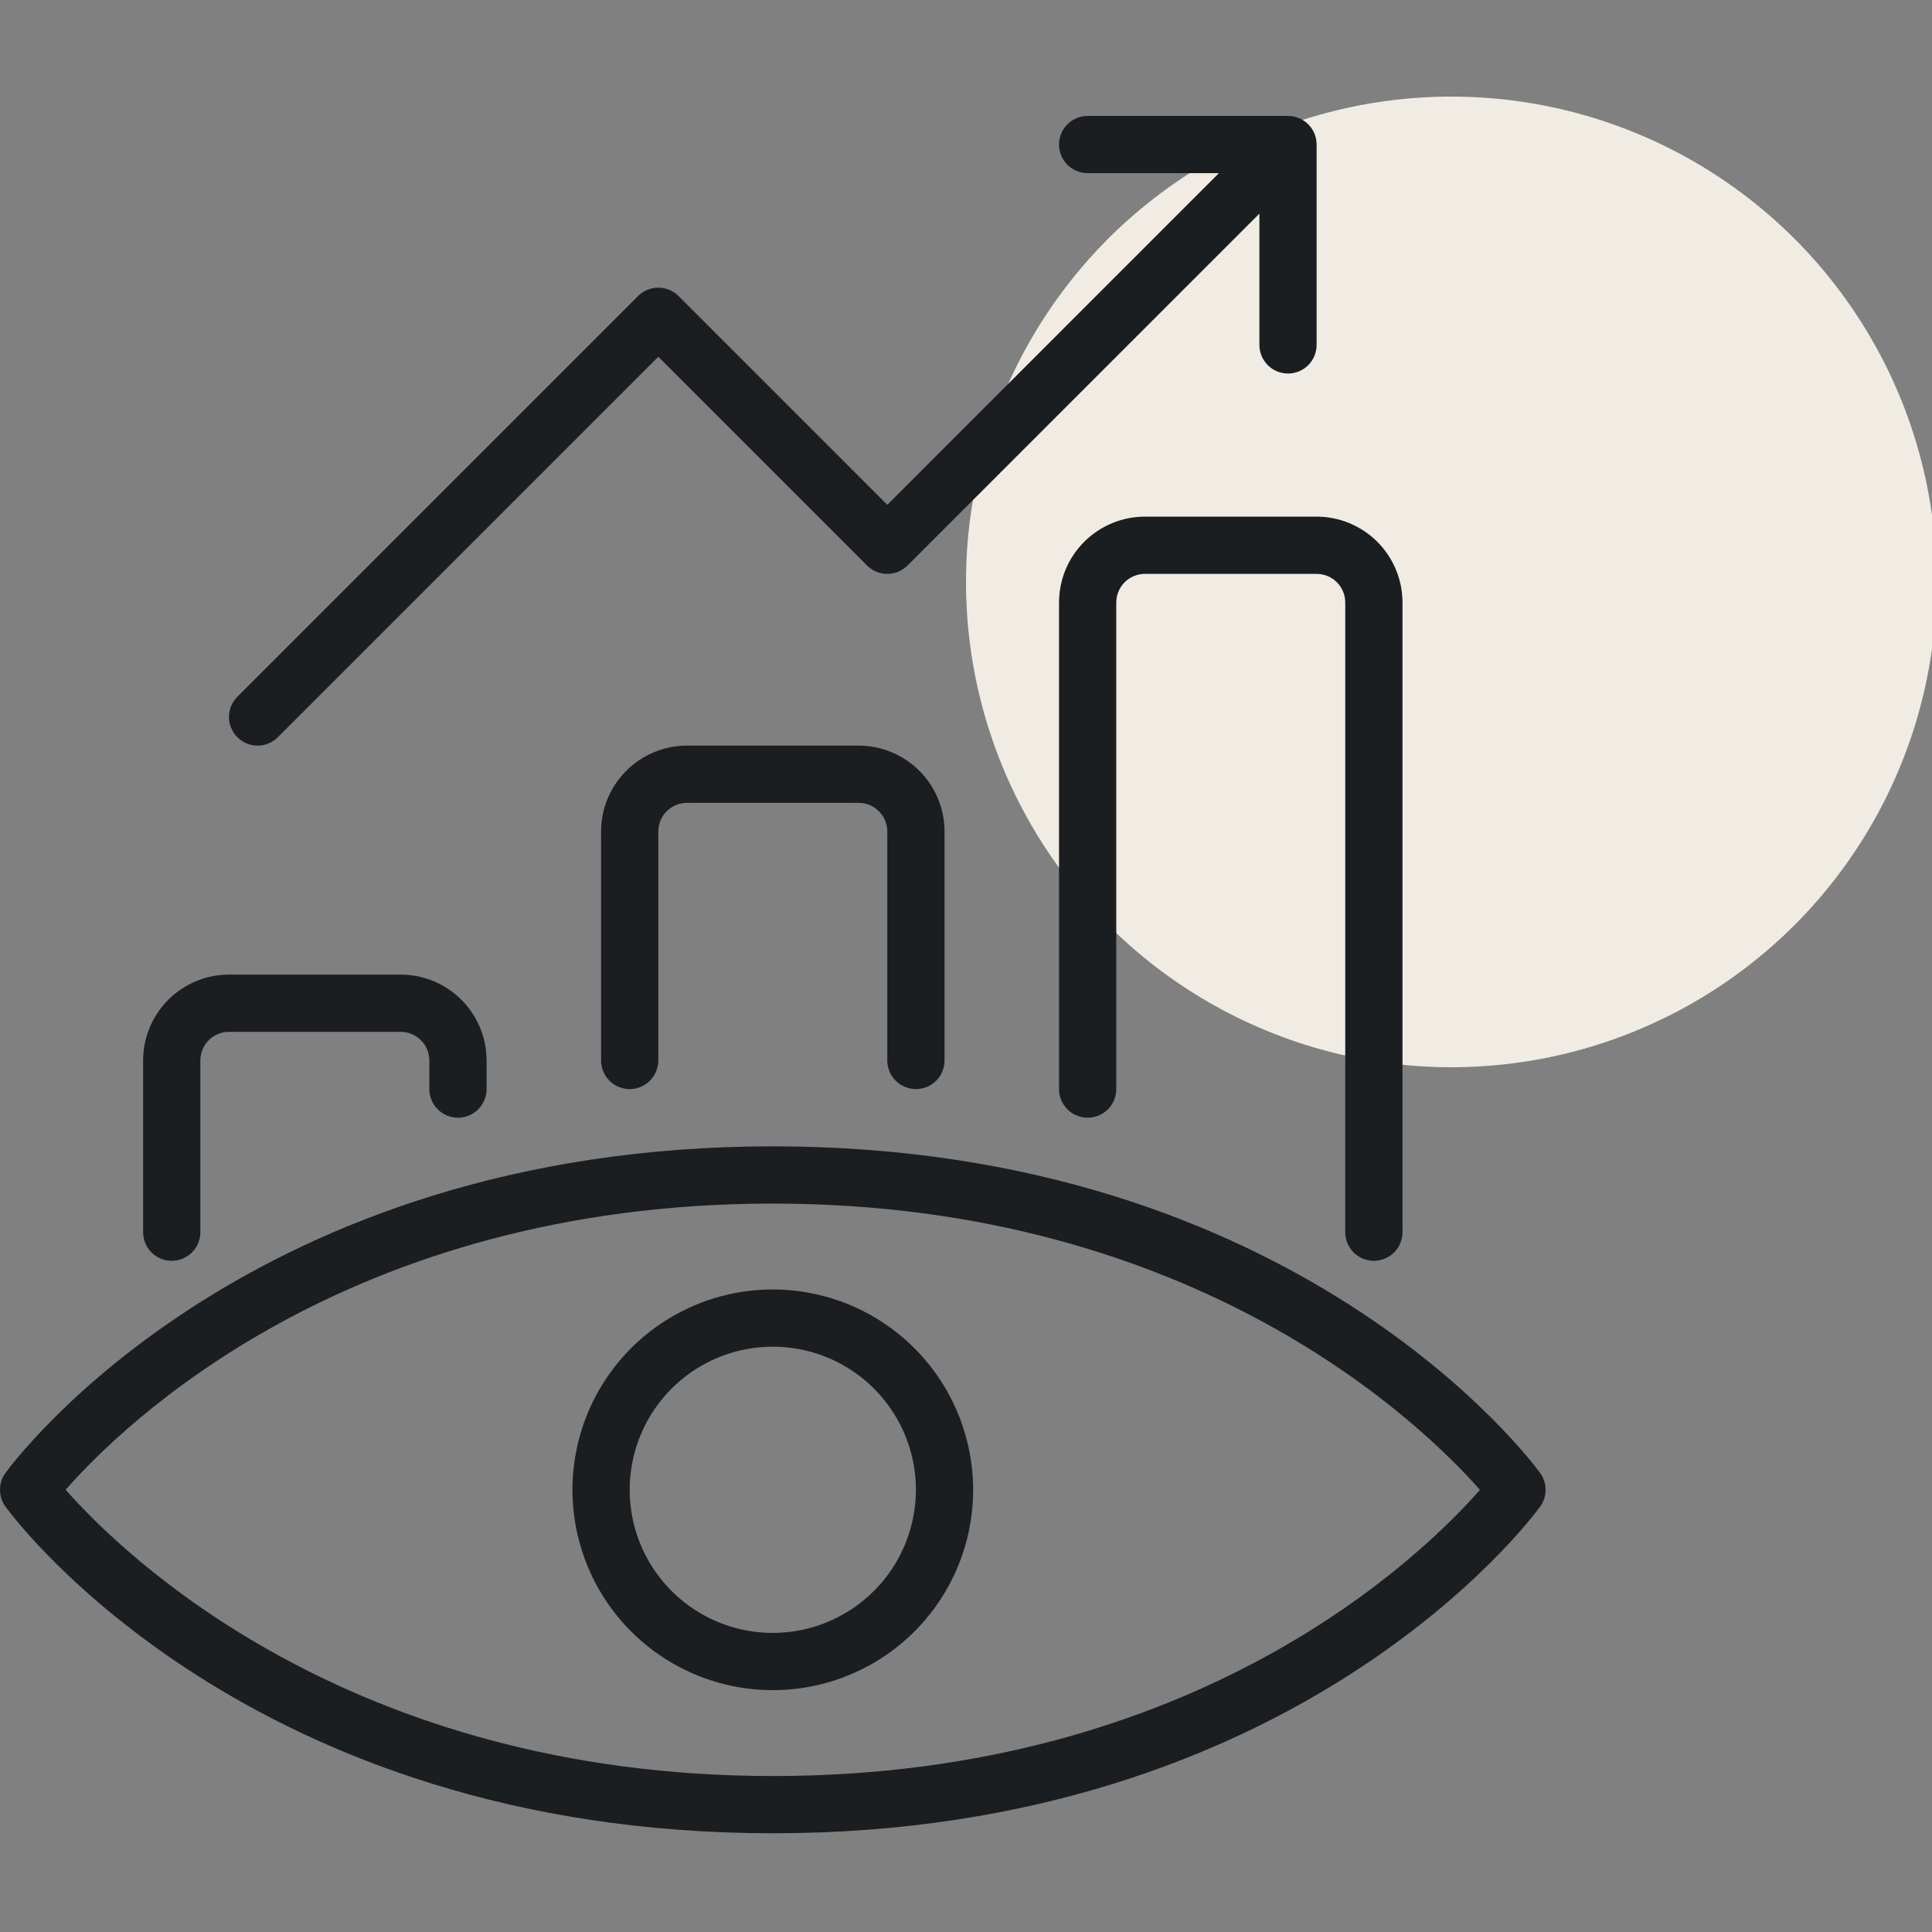 <?xml version="1.0" encoding="UTF-8"?> <svg xmlns="http://www.w3.org/2000/svg" width="100" height="100" viewBox="0 0 100 100" fill="none"><rect x="0" y="0" width="100" height="100" fill="#808080" stroke="none"/><g clip-path="url(#clip0_1550_529)"><circle cx="75.12" cy="30.12" r="25.12" fill="#F1ECE3"></circle><path d="M7.407 63.779V54.889C7.408 53.711 7.877 52.581 8.71 51.748C9.543 50.915 10.673 50.446 11.851 50.445H20.741C21.919 50.446 23.049 50.915 23.882 51.748C24.715 52.581 25.184 53.711 25.185 54.889V56.371C25.185 56.764 25.029 57.141 24.751 57.419C24.473 57.696 24.096 57.852 23.703 57.852C23.311 57.852 22.934 57.696 22.656 57.419C22.378 57.141 22.222 56.764 22.222 56.371V54.889C22.222 54.497 22.066 54.12 21.788 53.842C21.51 53.564 21.133 53.408 20.741 53.408H11.851C11.459 53.408 11.082 53.564 10.804 53.842C10.526 54.12 10.37 54.497 10.37 54.889V63.779C10.37 64.171 10.214 64.548 9.936 64.826C9.658 65.104 9.281 65.26 8.889 65.26C8.496 65.26 8.119 65.104 7.841 64.826C7.563 64.548 7.407 64.171 7.407 63.779ZM47.407 56.371C47.8 56.371 48.177 56.215 48.455 55.937C48.733 55.659 48.889 55.282 48.889 54.889V43.038C48.888 41.859 48.419 40.729 47.586 39.896C46.753 39.063 45.623 38.594 44.444 38.593H35.556C34.377 38.594 33.247 39.063 32.414 39.896C31.581 40.729 31.112 41.859 31.111 43.038V54.889C31.111 55.282 31.267 55.659 31.545 55.937C31.823 56.215 32.2 56.371 32.593 56.371C32.985 56.371 33.362 56.215 33.64 55.937C33.918 55.659 34.074 55.282 34.074 54.889V43.038C34.074 42.645 34.23 42.268 34.508 41.99C34.786 41.712 35.163 41.556 35.556 41.556H44.444C44.837 41.556 45.214 41.712 45.492 41.99C45.769 42.268 45.926 42.645 45.926 43.038V54.889C45.926 55.282 46.082 55.659 46.36 55.937C46.638 56.215 47.015 56.371 47.407 56.371ZM59.26 26.741C58.081 26.742 56.951 27.211 56.118 28.044C55.285 28.877 54.816 30.007 54.815 31.186V56.371C54.815 56.764 54.971 57.141 55.249 57.419C55.527 57.696 55.904 57.852 56.297 57.852C56.689 57.852 57.066 57.696 57.344 57.419C57.622 57.141 57.778 56.764 57.778 56.371V31.186C57.778 30.793 57.934 30.416 58.212 30.138C58.49 29.86 58.867 29.704 59.26 29.704H68.148C68.541 29.704 68.918 29.86 69.196 30.138C69.473 30.416 69.63 30.793 69.63 31.186V63.779C69.63 64.171 69.786 64.548 70.064 64.826C70.342 65.104 70.719 65.26 71.112 65.26C71.504 65.26 71.881 65.104 72.159 64.826C72.437 64.548 72.593 64.171 72.593 63.779V31.186C72.592 30.007 72.123 28.877 71.29 28.044C70.457 27.211 69.327 26.742 68.148 26.741H59.26ZM79.717 77.983C79.215 78.673 67.108 94.89 40 94.89C12.892 94.89 0.785 78.673 0.283 77.983C0.099 77.73 0 77.425 0 77.112C0 76.799 0.099 76.494 0.283 76.241C0.785 75.551 12.892 59.334 40 59.334C67.108 59.334 79.215 75.551 79.717 76.241C79.901 76.494 80 76.799 80 77.112C80 77.425 79.901 77.73 79.717 77.983ZM76.601 77.115C73.701 73.818 61.988 62.297 40 62.297C17.947 62.297 6.289 73.808 3.399 77.109C6.299 80.406 18.012 91.927 40 91.927C62.053 91.927 73.711 80.416 76.601 77.115ZM50.37 77.112C50.37 79.163 49.762 81.168 48.623 82.874C47.483 84.579 45.864 85.908 43.969 86.693C42.074 87.478 39.989 87.683 37.977 87.283C35.965 86.883 34.117 85.895 32.667 84.445C31.217 82.995 30.229 81.147 29.829 79.135C29.429 77.124 29.634 75.038 30.419 73.143C31.204 71.248 32.533 69.629 34.239 68.489C35.944 67.35 37.949 66.742 40 66.742C42.749 66.745 45.385 67.838 47.329 69.783C49.273 71.727 50.367 74.363 50.37 77.112ZM47.407 77.112C47.407 75.647 46.973 74.215 46.159 72.997C45.345 71.778 44.188 70.829 42.835 70.268C41.481 69.708 39.992 69.561 38.555 69.847C37.118 70.133 35.798 70.838 34.762 71.874C33.726 72.91 33.021 74.23 32.735 75.667C32.449 77.104 32.596 78.593 33.156 79.947C33.717 81.3 34.666 82.457 35.885 83.271C37.103 84.085 38.535 84.519 40 84.519C41.964 84.517 43.847 83.736 45.235 82.347C46.624 80.959 47.405 79.076 47.407 77.112ZM13.333 38.593C13.528 38.593 13.72 38.555 13.9 38.48C14.08 38.406 14.243 38.297 14.38 38.159L34.074 18.465L44.879 29.27C45.016 29.407 45.179 29.517 45.359 29.591C45.539 29.666 45.731 29.704 45.926 29.704C46.12 29.704 46.313 29.666 46.493 29.591C46.673 29.517 46.836 29.407 46.973 29.27L65.186 11.058V17.852C65.186 18.245 65.342 18.622 65.619 18.9C65.897 19.177 66.274 19.334 66.667 19.334C67.06 19.334 67.437 19.177 67.715 18.9C67.992 18.622 68.148 18.245 68.148 17.852V7.481C68.148 7.089 67.992 6.712 67.715 6.434C67.437 6.156 67.06 6 66.667 6H56.297C55.904 6 55.527 6.156 55.249 6.434C54.971 6.712 54.815 7.089 54.815 7.481C54.815 7.874 54.971 8.251 55.249 8.529C55.527 8.807 55.904 8.963 56.297 8.963H63.09L45.926 26.128L35.121 15.323C34.984 15.185 34.821 15.076 34.641 15.002C34.461 14.927 34.269 14.889 34.074 14.889C33.879 14.889 33.687 14.927 33.507 15.002C33.327 15.076 33.164 15.185 33.027 15.323L12.286 36.064C12.079 36.271 11.937 36.535 11.88 36.823C11.823 37.11 11.852 37.408 11.965 37.678C12.077 37.949 12.267 38.18 12.51 38.343C12.754 38.506 13.04 38.593 13.333 38.593Z" fill="#1B1E21"></path></g><defs><clipPath id="clip0_1550_529"><rect width="100" height="100" fill="white"></rect></clipPath></defs></svg> 